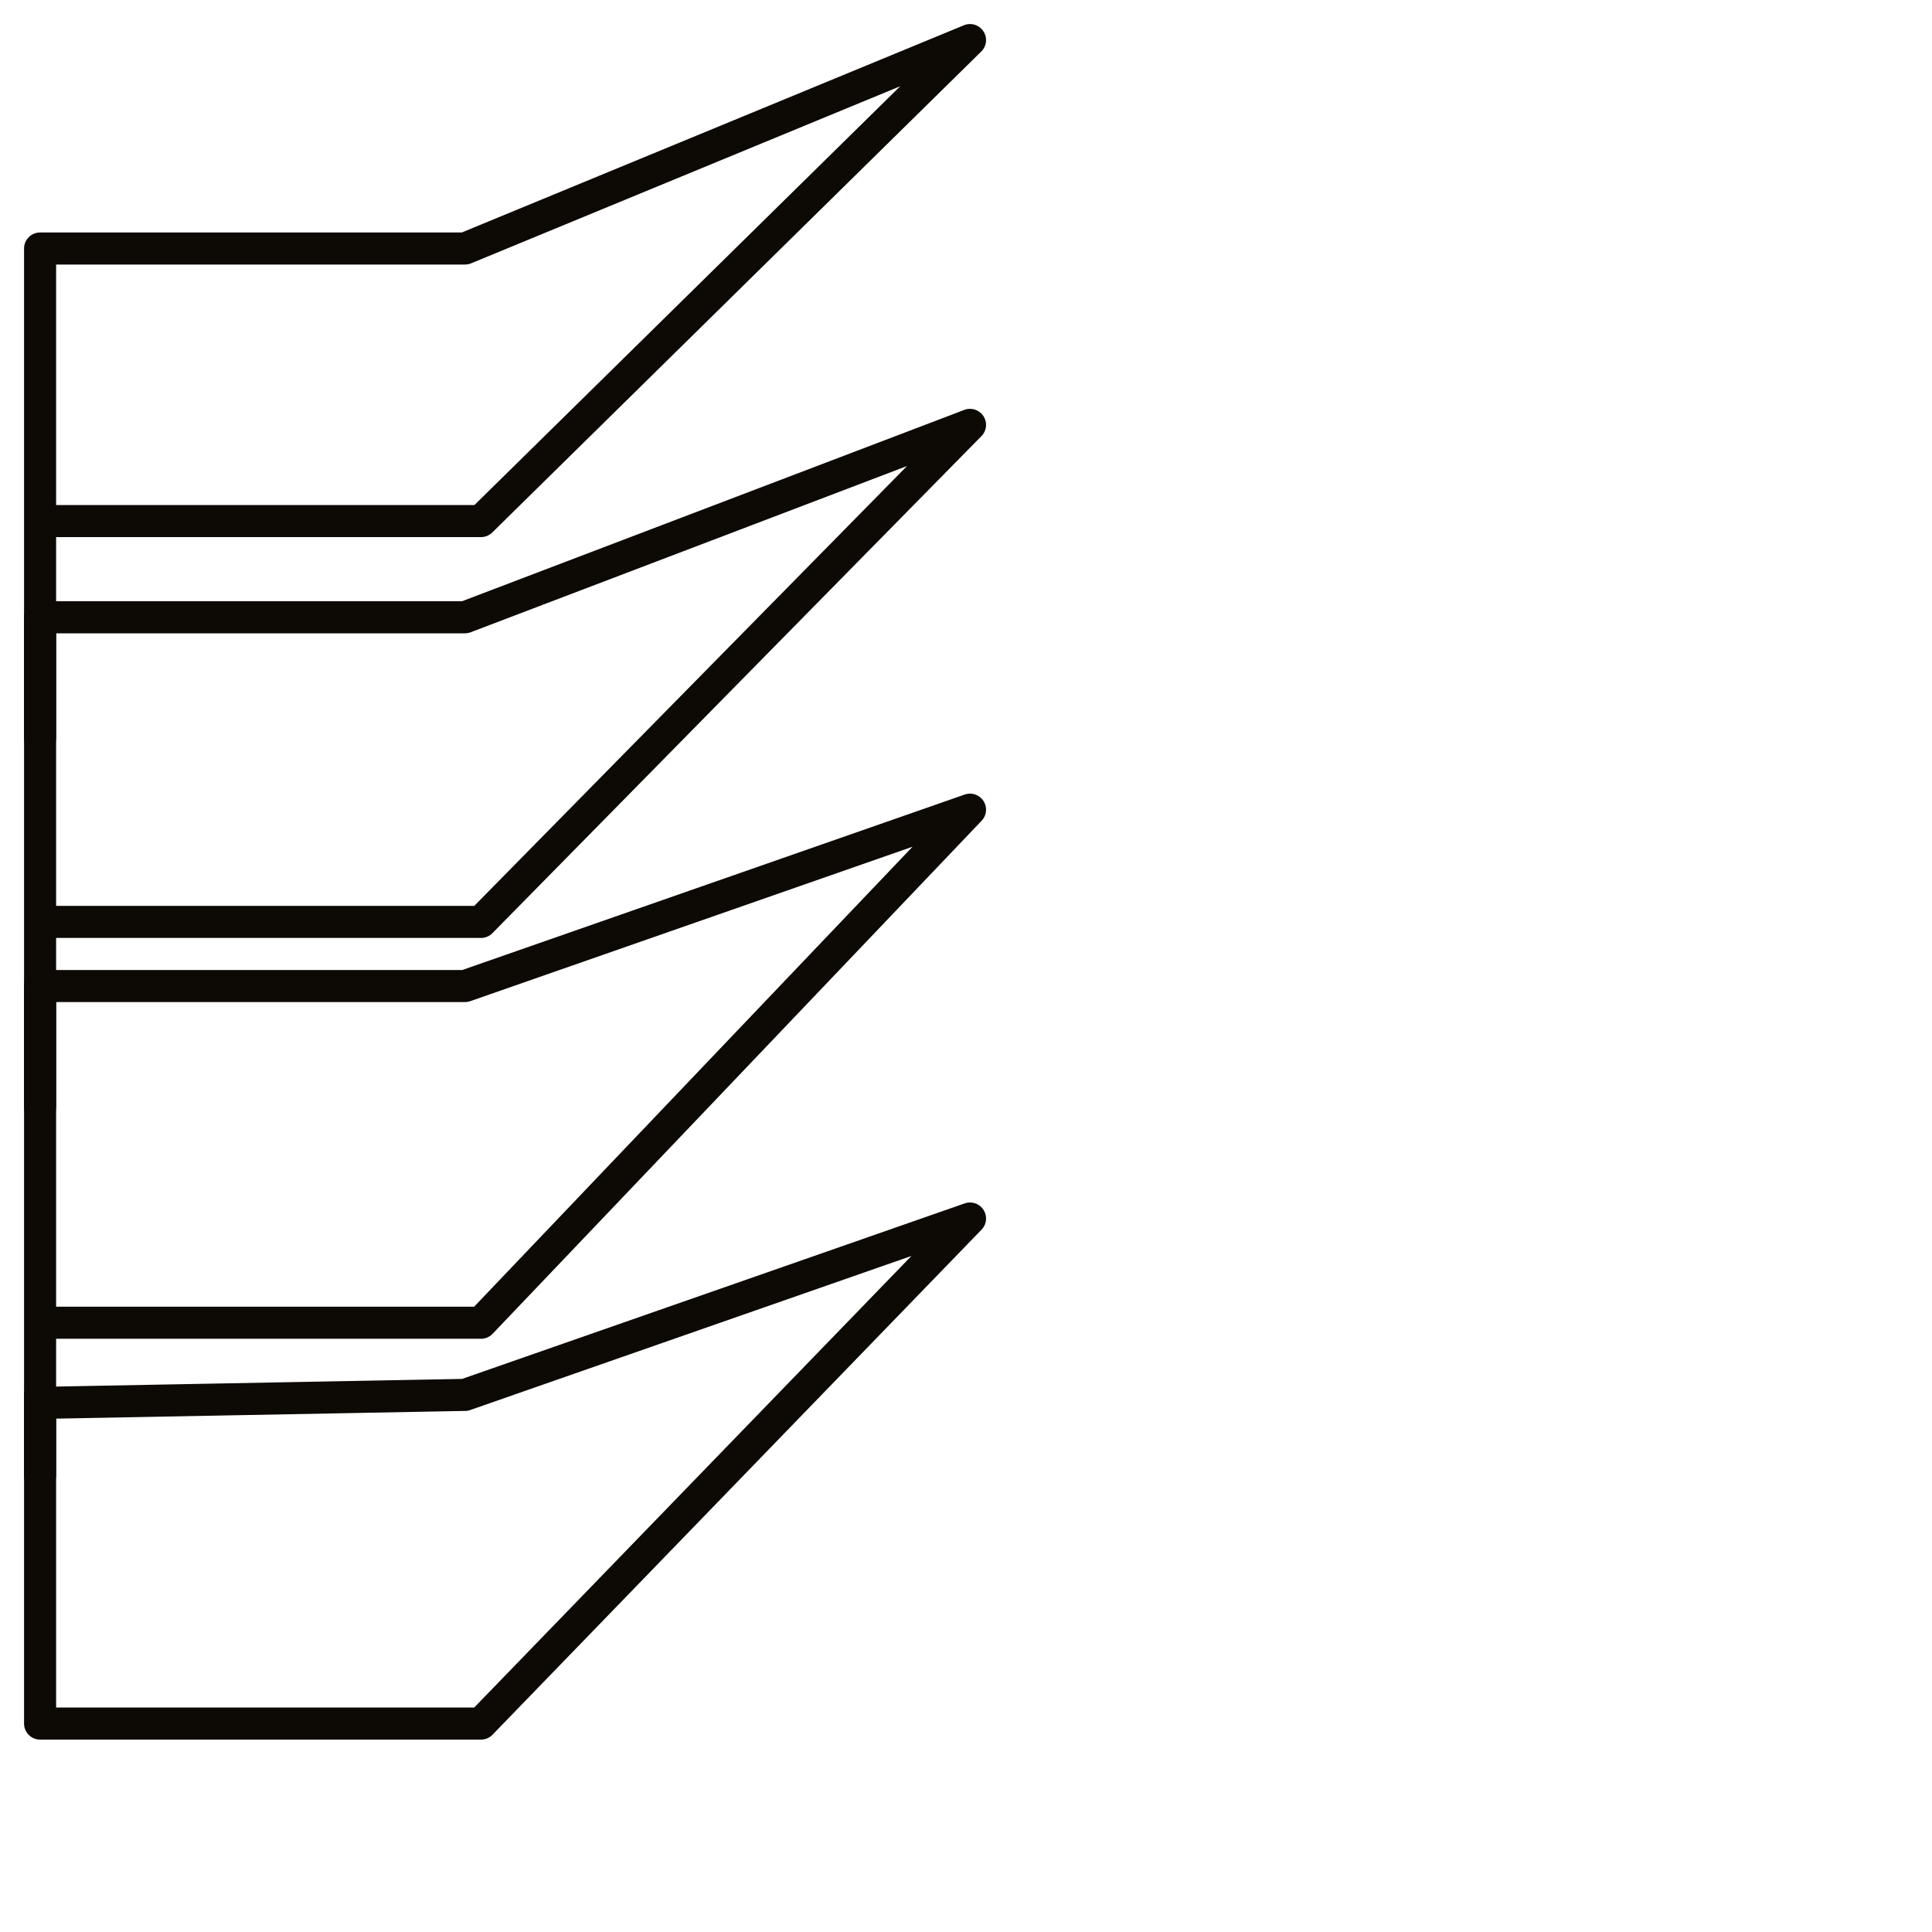 <?xml version="1.0" encoding="utf-8"?>
<!-- Generator: Adobe Illustrator 24.1.2, SVG Export Plug-In . SVG Version: 6.00 Build 0)  -->
<svg version="1.1" id="Ebene_1" xmlns="http://www.w3.org/2000/svg" xmlns:xlink="http://www.w3.org/1999/xlink" x="0px" y="0px"
	 viewBox="0 0 24.1 24.1" style="enable-background:new 0 0 24.1 24.1;" xml:space="preserve">
<style type="text/css">
	.st0{fill:none;stroke:#0D0904;stroke-width:0.4;stroke-linecap:round;stroke-linejoin:round;stroke-miterlimit:10;}
</style>
<g>
	<g>
		<polygon class="st0" points="0.5,3.1 5.8,3.1 5.8,3.1 12.1,0.5 12.1,0.5 6,6.5 0.5,6.5 0.5,3.1 0.5,9.2 0.5,9.2 		"/>
	</g>
</g>
<g>
	<g>
		<polygon class="st0" points="0.5,7.7 5.8,7.7 5.8,7.7 12.1,5.3 12.1,5.3 6,11.5 0.5,11.5 0.5,7.7 0.5,13.8 0.5,13.8 		"/>
	</g>
</g>
<g>
	<g>
		<polygon class="st0" points="0.5,12.3 5.8,12.3 5.8,12.3 12.1,10.1 12.1,10.1 6,16.5 0.5,16.5 0.5,12.3 0.5,18.4 0.5,18.4 		"/>
	</g>
</g>
<g>
	<g>
		<polygon class="st0" points="0.5,17.5 5.8,17.4 5.8,17.4 12.1,15.2 12.1,15.2 6,21.5 0.5,21.5 0.5,17.4 		"/>
	</g>
</g>
</svg>
